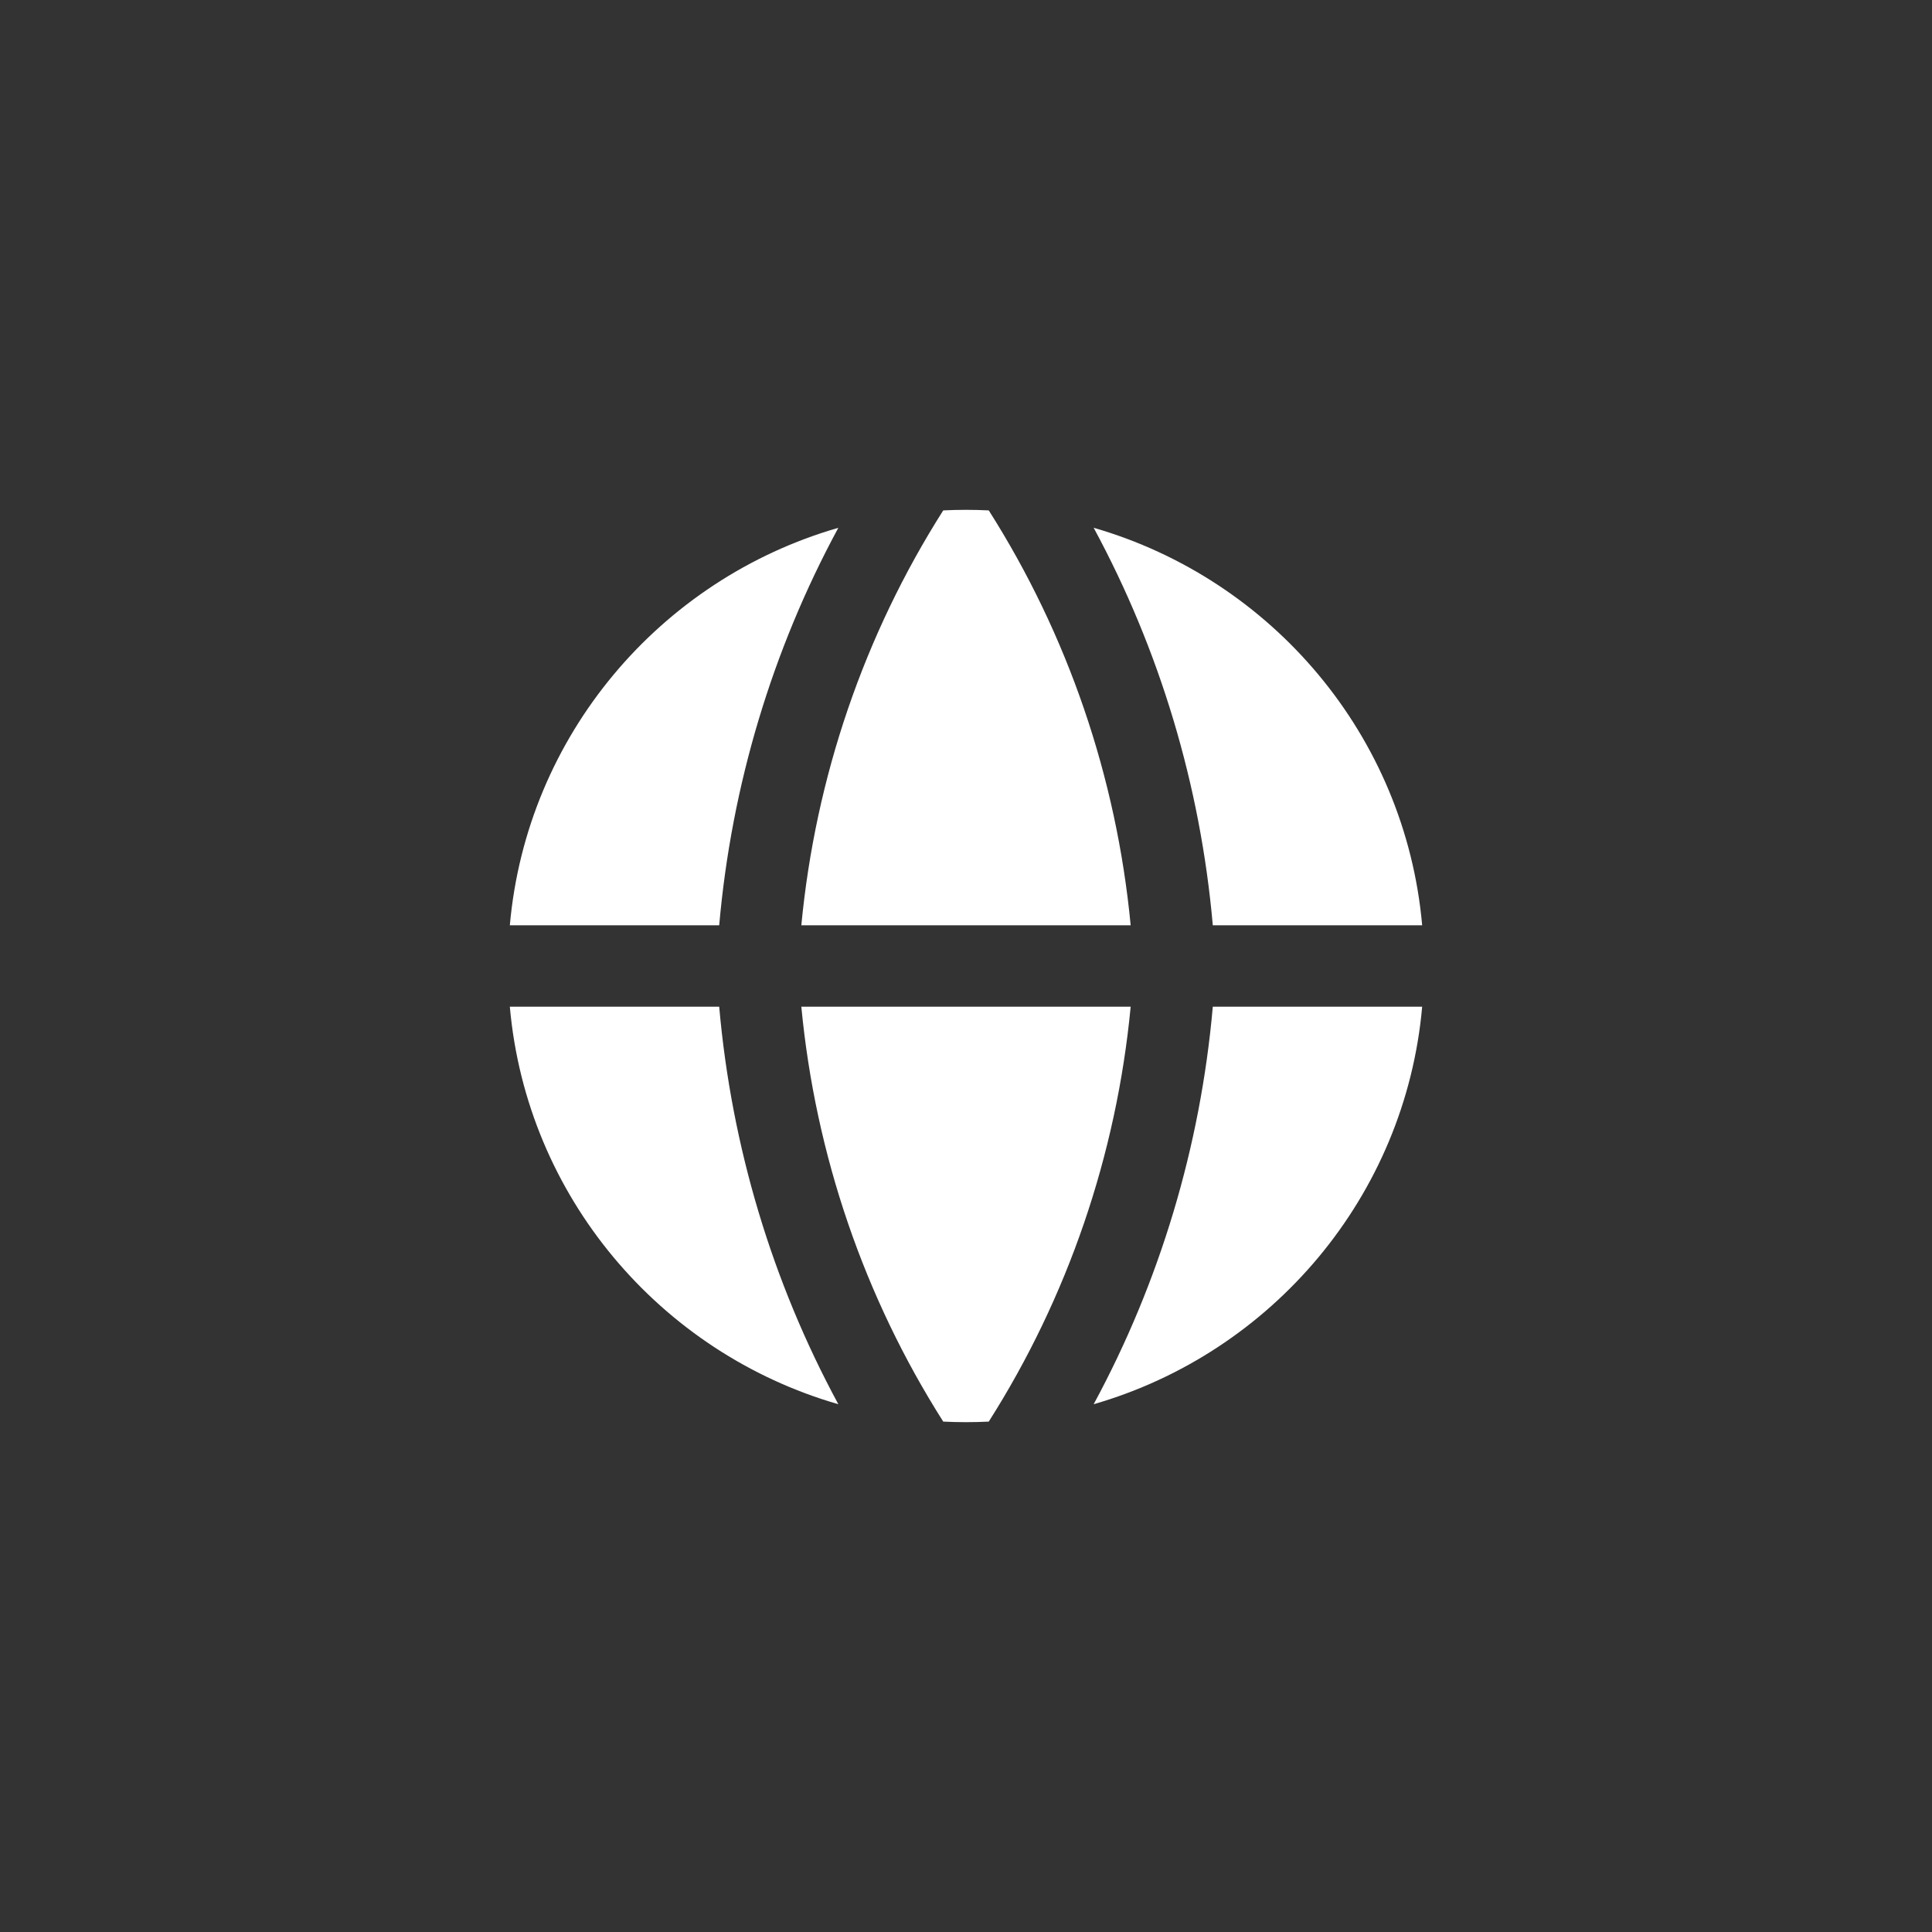 <svg width="90" height="90" viewBox="0 0 90 90" fill="none" xmlns="http://www.w3.org/2000/svg"><rect x="0" y="0" width="90" height="90" fill="#333333" stroke="none"/><path fill-rule="evenodd" clip-rule="evenodd" d="M39.053 24.587C30.752 26.982 24.535 34.265 23.75 43.103H33.503C34.077 36.58 35.976 30.274 39.053 24.587ZM33.503 46.897H23.75C24.535 55.735 30.752 63.019 39.053 65.414C35.976 59.726 34.077 53.42 33.503 46.897ZM43.94 66.224C40.264 60.438 37.989 53.809 37.329 46.897H52.671C52.011 53.809 49.736 60.438 46.06 66.224C45.709 66.241 45.355 66.25 45 66.25C44.645 66.25 44.291 66.241 43.94 66.224ZM50.947 65.414C59.248 63.019 65.465 55.735 66.25 46.897H56.497C55.923 53.42 54.024 59.726 50.947 65.414ZM56.497 43.103H66.25C65.465 34.265 59.248 26.982 50.947 24.586C54.024 30.274 55.923 36.58 56.497 43.103ZM43.94 23.776C44.291 23.759 44.645 23.75 45 23.75C45.355 23.75 45.709 23.759 46.06 23.776C49.736 29.562 52.011 36.191 52.671 43.103H37.329C37.989 36.191 40.264 29.562 43.94 23.776Z" fill="white"/></svg>